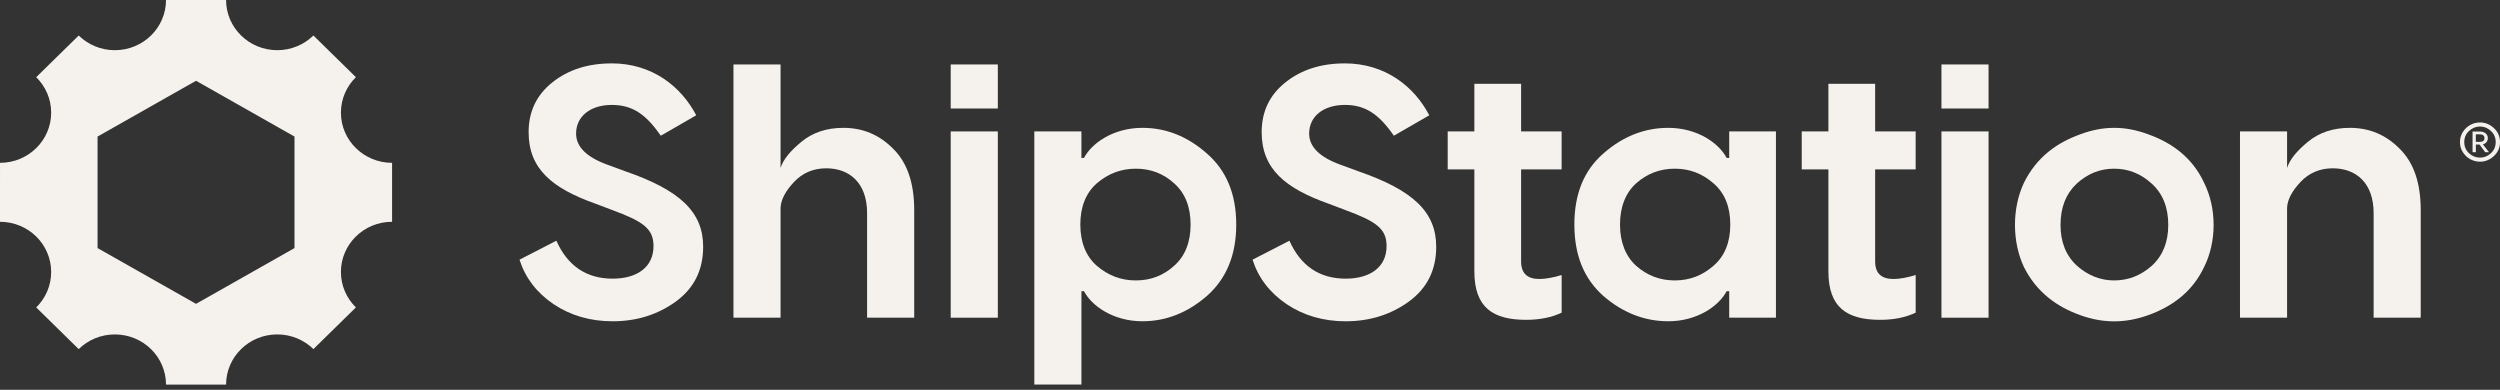 <svg xmlns="http://www.w3.org/2000/svg" fill="none" viewBox="0 0 186 29" height="29" width="186">
<rect x="0" y="0" width="186" height="29" fill="#333333" stroke="none"/>
<g clip-path="url(#clip0_1_287)">
<path fill="#F5F1ED" d="M29.171 12.114C27.069 12.114 25.365 10.443 25.365 8.381C25.365 7.351 25.791 6.417 26.478 5.742L23.317 2.641C22.628 3.316 21.677 3.733 20.627 3.733C18.525 3.733 16.821 2.062 16.821 0H12.351C12.351 2.063 10.647 3.734 8.545 3.734C7.495 3.734 6.543 3.316 5.855 2.642L2.694 5.743C3.382 6.419 3.807 7.352 3.807 8.382C3.807 10.444 2.103 12.115 0.001 12.115L0 16.501C2.102 16.501 3.807 18.173 3.807 20.235C3.807 21.265 3.381 22.198 2.694 22.873L5.855 25.974C6.543 25.299 7.495 24.882 8.545 24.882C10.647 24.882 12.351 26.554 12.351 28.615H16.821C16.821 26.553 18.525 24.881 20.627 24.881C21.677 24.881 22.628 25.298 23.317 25.973L26.478 22.872C25.79 22.197 25.365 21.264 25.365 20.233C25.365 18.172 27.069 16.5 29.171 16.5V12.114ZM21.91 18.457L14.585 22.606L7.259 18.457V10.159L14.585 6.01L21.91 10.159V18.457Z"></path>
<path fill="#F5F1ED" d="M45.496 4.714C48.539 4.714 50.686 6.447 51.799 8.578L49.164 10.098C48.077 8.526 47.072 7.806 45.524 7.806C43.921 7.806 42.861 8.659 42.861 9.938C42.861 10.924 43.65 11.697 45.198 12.257L46.502 12.737C50.604 14.149 52.315 15.775 52.315 18.36C52.315 20.092 51.636 21.45 50.278 22.437C48.919 23.423 47.343 23.903 45.578 23.903C43.92 23.903 42.454 23.477 41.176 22.624C39.927 21.772 39.084 20.679 38.651 19.32L41.394 17.908C42.236 19.8 43.65 20.732 45.578 20.732C47.398 20.732 48.621 19.879 48.621 18.307C48.621 17.001 47.833 16.469 45.524 15.616L44.328 15.163C41.095 14.017 39.329 12.578 39.329 9.833C39.329 8.287 39.927 7.061 41.095 6.129C42.264 5.196 43.731 4.717 45.496 4.717V4.714Z"></path>
<path fill="#F5F1ED" d="M62.746 9.512C64.186 9.512 65.409 10.018 66.441 11.057C67.501 12.097 68.017 13.615 68.017 15.64V23.635H64.512V15.853C64.512 13.615 63.208 12.522 61.47 12.522C60.518 12.522 59.704 12.869 59.08 13.534C58.455 14.2 58.102 14.84 58.074 15.454V23.635H54.569V4.795H58.074V12.496C58.264 11.883 58.78 11.244 59.623 10.551C60.465 9.858 61.496 9.512 62.746 9.512Z"></path>
<path fill="#F5F1ED" d="M70.733 4.795H74.238V8.073H70.733V4.795ZM70.733 9.778H74.238V23.636H70.733V9.778Z"></path>
<path fill="#F5F1ED" d="M84.995 9.512C86.761 9.512 88.364 10.152 89.804 11.431C91.243 12.683 91.976 14.442 91.976 16.707C91.976 18.972 91.243 20.731 89.804 22.01C88.364 23.262 86.761 23.902 84.995 23.902C82.822 23.902 81.219 22.756 80.649 21.663H80.458V28.61H76.953V9.778H80.458V11.75H80.649C81.219 10.657 82.822 9.512 84.995 9.512ZM81.599 19.772C82.441 20.491 83.392 20.864 84.505 20.864C85.619 20.864 86.57 20.491 87.358 19.772C88.173 19.052 88.58 18.013 88.58 16.707C88.58 15.401 88.173 14.361 87.358 13.642C86.569 12.922 85.619 12.55 84.505 12.55C83.392 12.55 82.441 12.922 81.599 13.642C80.784 14.361 80.376 15.401 80.376 16.707C80.376 18.013 80.783 19.052 81.599 19.772Z"></path>
<path fill="#F5F1ED" d="M100.036 4.714C103.078 4.714 105.225 6.447 106.338 8.578L103.704 10.098C102.616 8.526 101.611 7.806 100.063 7.806C98.46 7.806 97.4 8.659 97.4 9.938C97.4 10.924 98.189 11.697 99.737 12.257L101.041 12.737C105.143 14.149 106.854 15.775 106.854 18.36C106.854 20.092 106.175 21.45 104.817 22.437C103.458 23.423 101.883 23.903 100.117 23.903C98.459 23.903 96.993 23.477 95.716 22.624C94.466 21.772 93.623 20.679 93.19 19.32L95.934 17.908C96.775 19.8 98.189 20.732 100.117 20.732C101.937 20.732 103.161 19.879 103.161 18.307C103.161 17.001 102.372 16.469 100.063 15.616L98.868 15.163C95.635 14.017 93.868 12.578 93.868 9.833C93.868 8.287 94.466 7.061 95.635 6.129C96.803 5.196 98.269 4.717 100.036 4.717V4.714Z"></path>
<path fill="#F5F1ED" d="M116.185 9.778V12.602H113.17V19.451C113.17 20.33 113.632 20.757 114.529 20.757C114.991 20.757 115.561 20.65 116.186 20.463V23.262C115.453 23.609 114.584 23.795 113.552 23.795C111.079 23.795 109.693 22.888 109.693 20.197V12.602H107.709V9.778H109.693V6.234H113.17V9.778H116.185Z"></path>
<path fill="#F5F1ED" d="M124.116 23.902C122.35 23.902 120.72 23.262 119.28 22.01C117.84 20.731 117.133 18.972 117.133 16.707C117.133 14.442 117.84 12.683 119.28 11.431C120.72 10.152 122.35 9.512 124.116 9.512C126.289 9.512 127.892 10.657 128.462 11.75H128.653V9.778H132.13V23.636H128.653V21.664H128.462C127.892 22.756 126.289 23.902 124.116 23.902ZM121.725 19.772C122.539 20.491 123.49 20.864 124.604 20.864C125.717 20.864 126.669 20.491 127.484 19.772C128.326 19.052 128.733 18.013 128.733 16.707C128.733 15.401 128.326 14.361 127.484 13.642C126.669 12.922 125.717 12.55 124.604 12.55C123.49 12.55 122.539 12.922 121.725 13.642C120.937 14.361 120.529 15.401 120.529 16.707C120.529 18.013 120.937 19.052 121.725 19.772Z"></path>
<path fill="#F5F1ED" d="M142.525 9.778V12.602H139.511V19.451C139.511 20.33 139.972 20.757 140.869 20.757C141.331 20.757 141.902 20.65 142.527 20.463V23.262C141.793 23.609 140.924 23.795 139.891 23.795C137.42 23.795 136.033 22.888 136.033 20.197V12.602H134.049V9.778H136.033V6.234H139.511V9.778H142.525Z"></path>
<path fill="#F5F1ED" d="M144.444 4.795H147.949V8.073H144.444V4.795ZM144.444 9.778H147.949V23.636H144.444V9.778Z"></path>
<path fill="#F5F1ED" d="M154.771 9.992C156.482 9.352 158.111 9.352 159.824 9.992C161.535 10.605 163.085 11.67 163.98 13.589C164.931 15.482 164.931 17.986 163.98 19.878C163.083 21.77 161.535 22.836 159.824 23.449C158.113 24.062 156.483 24.062 154.771 23.449C153.058 22.836 151.537 21.77 150.586 19.878C149.689 17.986 149.689 15.482 150.586 13.589C151.537 11.67 153.058 10.605 154.771 9.992ZM153.303 16.734C153.303 18.013 153.71 19.026 154.526 19.772C155.341 20.491 156.265 20.864 157.297 20.864C158.357 20.864 159.281 20.491 160.096 19.772C160.91 19.026 161.319 18.013 161.319 16.734C161.319 15.428 160.911 14.415 160.096 13.669C159.281 12.922 158.357 12.55 157.297 12.55C156.237 12.55 155.314 12.922 154.499 13.669C153.71 14.415 153.303 15.428 153.303 16.734Z"></path>
<path fill="#F5F1ED" d="M174.831 9.512C176.271 9.512 177.494 10.018 178.526 11.057C179.587 12.097 180.102 13.615 180.102 15.64V23.635H176.598V15.853C176.598 13.615 175.294 12.522 173.555 12.522C172.604 12.522 171.789 12.869 171.164 13.534C170.539 14.2 170.186 14.84 170.159 15.454V23.635H166.655V9.777H170.159V12.495C170.35 11.882 170.865 11.243 171.708 10.55C172.55 9.857 173.582 9.512 174.831 9.512Z"></path>
<path fill="#F5F1ED" d="M184.513 9.11C184.9 9.11 185.242 9.249 185.544 9.527C185.846 9.805 186 10.153 186 10.57C186 10.987 185.846 11.335 185.544 11.613C185.242 11.891 184.901 12.03 184.513 12.03C184.262 12.03 184.023 11.968 183.797 11.85C183.571 11.731 183.389 11.556 183.239 11.33C183.093 11.101 183.022 10.848 183.022 10.57C183.022 10.292 183.095 10.038 183.239 9.813C183.533 9.355 184.015 9.11 184.513 9.11ZM184.513 11.727C184.815 11.727 185.088 11.617 185.323 11.4C185.561 11.18 185.68 10.902 185.68 10.57C185.68 10.238 185.561 9.96 185.323 9.744C185.088 9.523 184.815 9.412 184.513 9.412C184.21 9.412 183.934 9.523 183.694 9.744C183.46 9.961 183.341 10.239 183.341 10.57C183.341 10.9 183.46 11.18 183.694 11.4C183.933 11.618 184.206 11.727 184.513 11.727ZM183.959 9.785H184.486C184.857 9.785 185.095 9.989 185.095 10.267C185.095 10.509 184.971 10.665 184.728 10.742L185.179 11.322H184.898L184.477 10.753H184.204V11.322H183.958V9.784L183.959 9.785ZM184.508 9.993H184.201V10.553H184.508C184.734 10.553 184.845 10.459 184.845 10.275C184.845 10.092 184.717 9.993 184.508 9.993Z"></path>
</g>
<defs>
<clipPath id="clip0_1_287">
<rect fill="white" height="28.615" width="186"></rect>
</clipPath>
</defs>
</svg>
